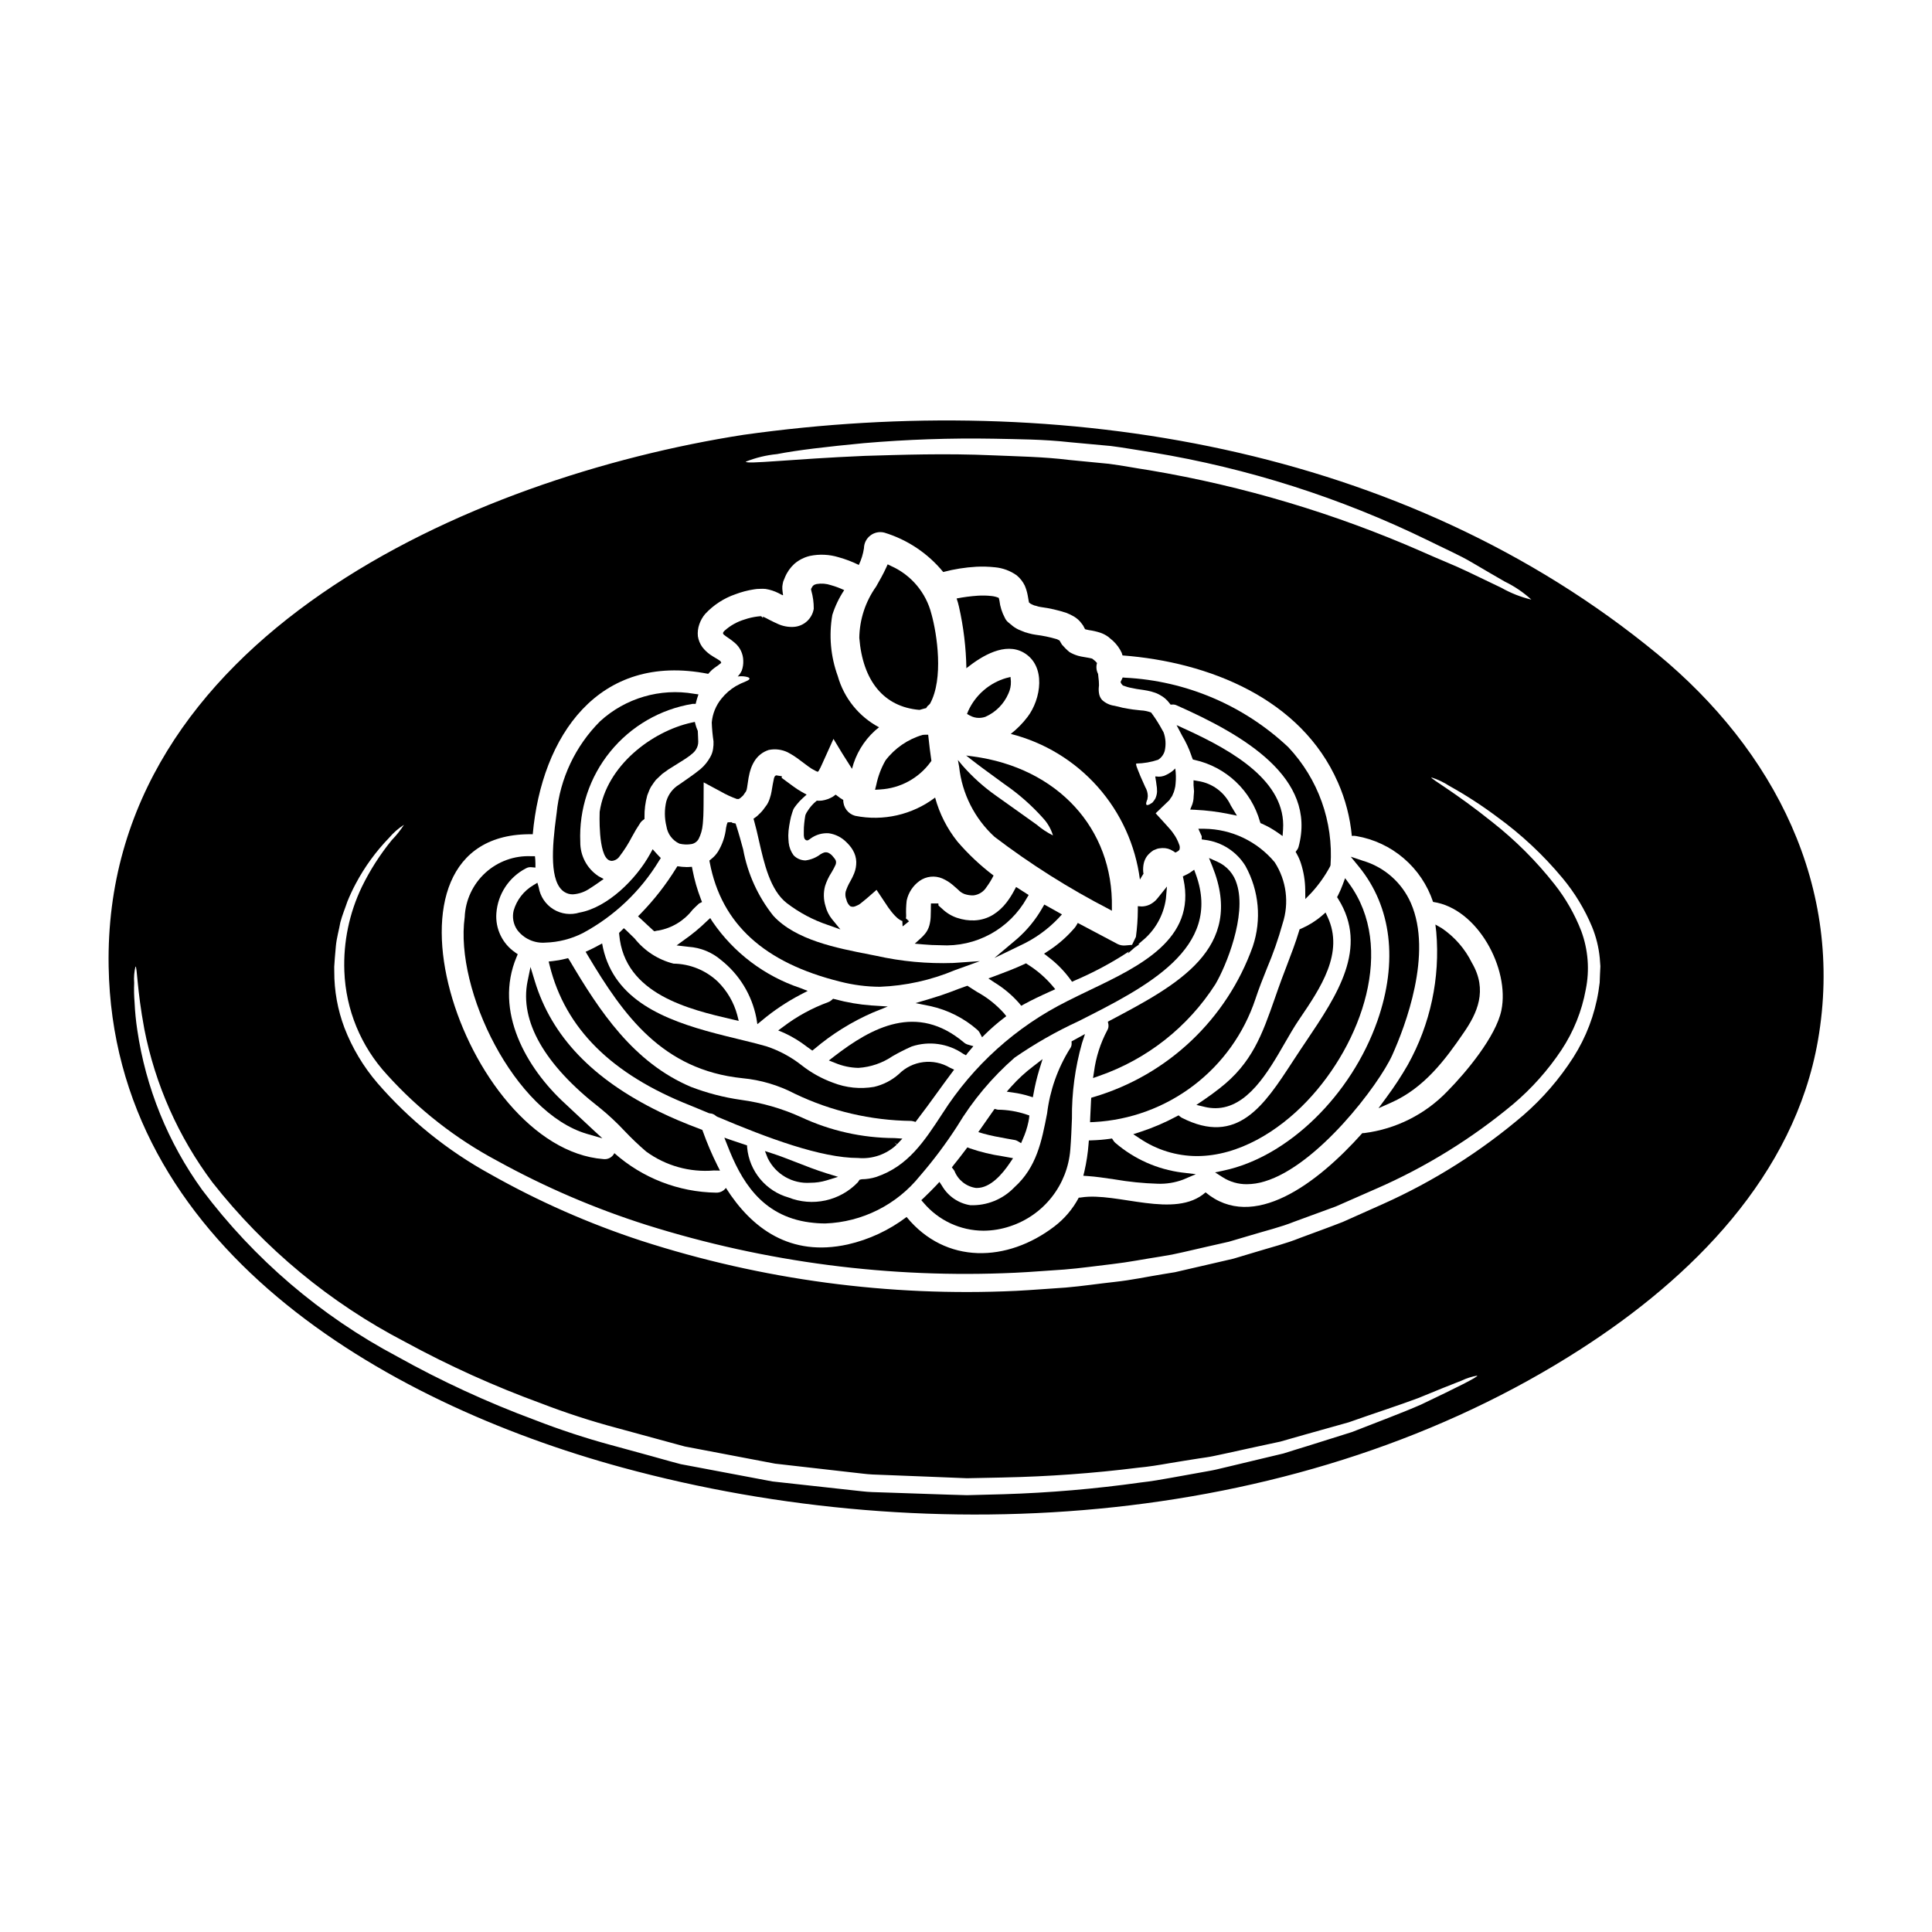 <?xml version="1.0" encoding="UTF-8"?>
<!-- Uploaded to: SVG Repo, www.svgrepo.com, Generator: SVG Repo Mixer Tools -->
<svg fill="#000000" width="800px" height="800px" version="1.1" viewBox="144 144 512 512" xmlns="http://www.w3.org/2000/svg">
 <g>
  <path d="m303.57 394.02-1.137 0.613c-0.723 0.395-1.473 0.789-2.25 1.141l-0.988 0.457 0.555 0.938c9.484 15.91 19.758 30.371 40.992 32.566 4.856 0.457 9.574 1.855 13.895 4.117 9.641 4.625 20.18 7.086 30.875 7.203 0.16 0.016 0.316 0.043 0.473 0.082l0.645 0.184 0.395-0.527c1.863-2.418 3.637-4.863 5.398-7.297 1.23-1.695 2.453-3.387 3.703-5.055l0.727-0.977-1.105-0.508 0.004 0.004c-4.375-2.613-9.969-1.914-13.566 1.699-1.867 1.652-4.121 2.812-6.555 3.375-3.664 0.629-7.43 0.246-10.895-1.113-2.981-1.086-5.769-2.637-8.266-4.594-2.781-2.195-5.922-3.891-9.285-5.016-2.633-0.75-5.285-1.398-7.941-2.039-1.879-0.457-3.758-0.914-5.633-1.41-13.625-3.594-26.672-8.82-29.793-22.574z"/>
  <path d="m348.69 449.68-1.969-0.637 0.758 1.934 0.004-0.004c2.094 4.238 6.535 6.797 11.254 6.473 1.457 0.004 2.91-0.207 4.305-0.629l3.055-0.941-3.055-0.938c-2.816-0.875-5.598-1.969-8.266-3.016-2.188-0.848-4.231-1.648-6.086-2.242z"/>
  <path d="m310.04 390.62-0.711-0.641-1.262 1.242 0.035 0.457c1.375 15.848 18.656 19.852 30.094 22.508l1.574 0.367-0.395-1.574c-0.906-3.352-2.688-6.402-5.156-8.84-3.172-3.008-7.359-4.707-11.727-4.766-4.074-1.027-7.691-3.367-10.301-6.656-0.719-0.715-1.434-1.418-2.152-2.098z"/>
  <path d="m327.53 374.56-0.164-0.848-0.859 0.051v0.004c-0.383 0.027-0.766 0.02-1.148-0.023h-0.125c-0.367-0.012-0.734-0.047-1.094-0.105l-0.625-0.078-0.336 0.531v-0.004c-2.676 4.34-5.82 8.367-9.375 12.02l-0.719 0.727 2.031 1.883c0.629 0.594 1.25 1.18 1.883 1.746l0.395 0.336 0.492-0.109h-0.004c0.203-0.059 0.414-0.086 0.625-0.094 3.582-0.648 6.797-2.606 9.02-5.488 0.559-0.559 1.102-1.102 1.73-1.668l0.789-0.395-0.324-0.824h0.004c-0.957-2.481-1.691-5.047-2.195-7.66z"/>
  <path d="m325.39 393.03-2.078 1.516 2.68 0.312c0.168 0.027 0.34 0.047 0.508 0.059 3.164 0.211 6.176 1.438 8.582 3.5 4.848 3.824 8.164 9.258 9.352 15.316l0.277 1.688 1.324-1.086h-0.004c3.117-2.594 6.5-4.852 10.094-6.734l1.926-1-2.023-0.789v0.004c-9.426-3.164-17.566-9.316-23.18-17.52l-0.633-1-0.863 0.789c-1.848 1.809-3.844 3.461-5.961 4.945z"/>
  <path d="m390.64 386.96c-0.031 0.766-0.148 1.527-0.344 2.269-0.219 0.805-0.602 1.559-1.125 2.207l-0.168 0.191h-0.004c-0.273 0.34-0.578 0.652-0.902 0.941l-1.672 1.516 2.246 0.195c1.484 0.129 3.031 0.215 4.613 0.215v0.004c4.594 0.27 9.168-0.758 13.207-2.965 4.035-2.207 7.371-5.508 9.621-9.52l0.492-0.828-3.328-2.129-0.5 0.93h-0.004c-0.582 1.117-1.258 2.18-2.027 3.176-0.988 1.301-2.203 2.41-3.59 3.273-1.48 0.895-3.16 1.402-4.887 1.477-1.562 0.066-3.121-0.16-4.598-0.668h-0.023c-1.496-0.504-2.859-1.336-3.992-2.434l-0.941-0.832-0.031-0.551h-1.969l-0.027 1.039v0.695c-0.031 0.445-0.031 1.078-0.047 1.797z"/>
  <path d="m427.97 419.98 0.027 0.605c0.004 0.477-0.152 0.941-0.445 1.316-3.254 5.207-5.32 11.066-6.059 17.16-1.426 7.344-2.754 14.277-8.691 19.605-3.039 3.176-7.293 4.894-11.684 4.723-3.141-0.5-5.891-2.391-7.481-5.144l-0.68-1.027-0.832 0.906c-1.066 1.125-2.164 2.223-3.285 3.289l-0.688 0.648 0.629 0.711v0.004c3.945 4.66 9.734 7.356 15.844 7.375 2.406-0.008 4.801-0.41 7.082-1.18 4.359-1.438 8.195-4.125 11.027-7.734 2.836-3.606 4.543-7.969 4.906-12.543 0.223-2.797 0.336-5.59 0.438-8.289-0.07-6.758 0.828-13.488 2.672-19.992l0.789-2.391z"/>
  <path d="m452.98 382.18 0.277-3.242-2.094 2.609c-0.305 0.395-0.582 0.73-0.91 1.074-0.48 0.457-1.023 0.84-1.617 1.133-0.648 0.293-1.348 0.453-2.055 0.469l-1.047-0.074v1.047c-0.016 2.371-0.184 4.738-0.504 7.086l-1.023 2.117-1.754 0.156h-0.004c-0.703 0.07-1.414-0.055-2.055-0.367-1.996-1.078-4.07-2.168-6.18-3.277l-4.391-2.324-0.477 0.82c-0.059 0.102-0.133 0.195-0.305 0.43v-0.004c-2.023 2.379-4.379 4.449-7 6.148l-1.152 0.754 1.086 0.848c2.231 1.68 4.207 3.68 5.856 5.934l0.473 0.656 0.734-0.336v0.004c4.894-2.09 9.598-4.602 14.059-7.504l0.254-0.176-0.262 0.535 1.785-1.574 1.305-0.898-0.328 0.027 0.922-0.82h0.004c3.488-2.797 5.781-6.82 6.402-11.25z"/>
  <path d="m412.89 424.28c5.352-3.699 11.016-6.926 16.922-9.648 17.938-9.055 38.262-19.285 31.094-38.938l-0.441-1.211-1.051 0.742h0.004c-0.395 0.266-0.812 0.492-1.25 0.684l-0.699 0.336 0.164 0.758c3.414 15.867-11.598 23.055-24.84 29.391-2.062 0.988-4.078 1.969-5.977 2.926h0.004c-13.504 6.731-24.922 17.008-33.035 29.727-4.914 7.519-9.156 14.008-17.586 16.859-1.234 0.391-2.519 0.594-3.812 0.605l-0.598 0.133-0.285 0.43c-0.055 0.09-0.113 0.176-0.18 0.258-2.312 2.41-5.293 4.082-8.559 4.797s-6.672 0.445-9.781-0.781c-2.941-0.832-5.559-2.531-7.516-4.879-1.961-2.348-3.164-5.231-3.457-8.27l-0.043-0.668-0.637-0.207c-1.129-0.367-2.231-0.734-3.367-1.129l-2.008-0.703 0.789 1.988c3.543 9.156 8.906 18.75 21.816 20.469v-0.008c1.367 0.188 2.746 0.285 4.125 0.289 9.801-0.352 18.965-4.949 25.105-12.598 3.582-4.141 6.871-8.527 9.84-13.125 4.106-6.832 9.254-12.984 15.258-18.227z"/>
  <path d="m413.63 446.37 0.969 0.582 0.441-1.039c0.672-1.48 1.176-3.035 1.508-4.629 0.07-0.293 0.121-0.586 0.16-0.883l0.082-0.789-0.742-0.25c-2.461-0.832-5.039-1.262-7.633-1.281l-0.84-0.215-0.395 0.559c-0.609 0.891-1.234 1.773-1.867 2.668l-2.051 2.926 1.336 0.395c2.031 0.57 4.113 0.949 6.125 1.309 0.75 0.133 1.5 0.273 2.223 0.395l0.004-0.004c0.238 0.051 0.469 0.137 0.68 0.258z"/>
  <path d="m417.92 433.71c0.367-2.047 0.852-4.07 1.449-6.062l0.922-2.973-2.461 1.898c-2.109 1.594-4.059 3.391-5.82 5.359l-1.207 1.371 1.805 0.254v0.004c1.375 0.191 2.731 0.496 4.055 0.902l1.051 0.324z"/>
  <path d="m401.05 448.33-0.688-0.266-0.445 0.59c-1.043 1.379-2.09 2.754-3.184 4.086l-0.484 0.637 0.492 0.625-0.004 0.004c0.074 0.09 0.141 0.188 0.199 0.289 0.945 2.43 3.129 4.16 5.715 4.527h0.242c3.543 0 6.691-3.594 8.738-6.644l0.84-1.246-2.875-0.523c-2.906-0.426-5.769-1.121-8.547-2.078z"/>
  <path d="m339.12 362.79-0.18-0.559-0.578-0.105-0.234-0.043-0.289-0.199-1.016 0.047-0.211 0.562-0.188 0.859-0.004-0.004c-0.238 2.219-0.953 4.359-2.102 6.273-0.496 0.793-1.133 1.492-1.875 2.066l-0.449 0.371 0.109 0.57c3.094 16.219 14.406 26.531 34.582 31.527 3.426 0.875 6.945 1.332 10.477 1.352 6.836-0.258 13.57-1.75 19.875-4.398l6.644-2.398-7.051 0.488c-6.883 0.234-13.766-0.406-20.488-1.914l-1.754-0.348c-8.688-1.695-19.5-3.801-25.422-10.215v0.004c-4.086-5.117-6.84-11.164-8.016-17.605-0.562-2.074-1.145-4.219-1.832-6.332z"/>
  <path d="m418.66 362.49c-1.773-1.273-3.988-2.848-6.465-4.606l-4.195-2.984c-3.293-2.312-6.297-5.012-8.945-8.039l-1.203-1.453 0.34 1.855h-0.004c0.777 7.094 4.106 13.668 9.359 18.496 9.559 7.277 19.73 13.703 30.406 19.207l0.707 0.395v-0.809c0.414-20.984-14.395-37.094-36.84-40.094l-1.785-0.238 1.418 1.113c1.898 1.492 4.144 3.125 6.742 5.019l2.059 1.504-0.004-0.004c3.75 2.586 7.18 5.609 10.211 9.008 1.191 1.297 2.074 2.848 2.582 4.535-1.566-0.781-3.031-1.754-4.363-2.894z"/>
  <path d="m350.18 349.55-0.25-0.039-0.176-0.059-0.047 0.051c-0.301 0.027-0.465 0.23-0.652 0.969v0.074c-0.16 0.652-0.34 1.695-0.609 3.34h-0.004c-0.09 0.523-0.223 1.043-0.395 1.543-0.184 0.629-0.445 1.23-0.785 1.789-0.23 0.297-0.434 0.57-0.621 0.848l-0.004-0.004c-0.422 0.637-0.926 1.215-1.496 1.723-0.27 0.293-0.566 0.555-0.891 0.785l-0.566 0.395 0.188 0.664c0.445 1.551 0.836 3.277 1.242 5.082 1.402 6.188 2.996 13.203 7.398 16.629h0.004c3.281 2.516 6.957 4.473 10.879 5.785l3.316 1.18-2.227-2.723c-0.82-1.023-1.41-2.215-1.727-3.484-0.531-1.715-0.57-3.547-0.109-5.281 0.398-1.25 0.957-2.441 1.668-3.543l0.262-0.441h-0.004c0.289-0.488 0.555-0.992 0.789-1.512 0.105-0.184 0.168-0.391 0.184-0.602 0.082-0.676-0.203-1.008-0.789-1.703-0.352-0.465-0.816-0.832-1.352-1.066l-0.312-0.066c-0.547-0.074-0.867 0.055-1.66 0.508-1.156 0.883-2.523 1.445-3.965 1.629h-0.066c-1.168-0.027-2.277-0.512-3.09-1.352-0.723-0.98-1.172-2.133-1.305-3.344-0.051-0.656-0.105-1.422-0.105-1.914l0.074-1.305c0.105-0.879 0.219-1.676 0.395-2.508l-0.004 0.004c0.133-0.754 0.324-1.496 0.57-2.219 0.055-0.141 0.109-0.297 0.156-0.461h0.004c0.07-0.281 0.188-0.547 0.348-0.785l0.281-0.395c0.133-0.195 0.277-0.387 0.434-0.562 0.477-0.602 1.004-1.16 1.574-1.676l1.027-0.926-1.207-0.664c-0.77-0.434-1.508-0.91-2.223-1.43-0.754-0.562-1.508-1.125-2.211-1.629-0.273-0.215-0.625-0.477-0.977-0.719l0.062-0.422z"/>
  <path d="m294.55 397.92-0.711 0.172c-1.094 0.277-2.207 0.48-3.328 0.602l-1.109 0.121 0.277 1.105c4.156 16.668 16.363 28.793 37.312 37.059 0.816 0.324 1.773 0.73 2.859 1.18l1.969 0.824 0.309 0.074h-0.008c0.586 0.023 1.145 0.254 1.574 0.648l0.312 0.211c13.449 5.699 27.574 10.965 37.445 10.965v0.004c3.75 0.328 7.457-0.961 10.195-3.543l-0.652-0.594 0.73 0.508 1.414-1.516-2.066-0.137c-8.57-0.027-17.035-1.922-24.797-5.555-5.059-2.293-10.43-3.832-15.934-4.578-4.523-0.645-8.961-1.797-13.227-3.434-15.23-6.434-24.234-20.074-32.145-33.477z"/>
  <path d="m330.28 443.86-0.156-0.426-0.422-0.16c-4.328-1.621-7.758-3.086-10.859-4.598-17.836-8.691-28.664-20.035-33.117-34.676l-1.137-3.738-0.789 3.832c-2.113 10.516 4.492 22.086 19.098 33.457v-0.004c2.336 1.898 4.539 3.949 6.594 6.144 1.816 1.922 3.731 3.75 5.738 5.473 5.18 3.781 11.551 5.566 17.941 5.027l1.633 0.027-0.734-1.457c-1.438-2.891-2.703-5.863-3.789-8.902z"/>
  <path d="m379.27 410.73-4.328-0.277v0.004c-3.262-0.242-6.492-0.797-9.652-1.648l-0.516-0.129-0.395 0.359 0.004-0.004c-0.273 0.254-0.594 0.445-0.945 0.566-4.234 1.551-8.215 3.723-11.809 6.449l-1.398 1.027 1.602 0.668c2.137 0.988 4.156 2.215 6.016 3.66l1.426 1.016 0.578-0.465c4.644-3.934 9.84-7.168 15.418-9.602z"/>
  <path d="m414.12 409.9 0.52 0.641 0.715-0.395c1.867-1.023 4.125-2.121 7.121-3.465l1.18-0.527-0.828-0.996 0.004 0.004c-1.867-2.168-4.043-4.039-6.465-5.559l-0.461-0.309-0.5 0.234c-2.539 1.18-5.176 2.176-7.66 3.098l-1.812 0.668 1.605 1.07 0.004 0.004c2.461 1.5 4.68 3.363 6.578 5.531z"/>
  <path d="m424.58 387.24 0.848-0.914-1.082-0.609c-0.914-0.516-1.828-1.027-2.754-1.543l-0.84-0.457-0.484 0.828c-1.773 3.129-4.062 5.934-6.773 8.297l-5.977 5.035 7.023-3.398c3.773-1.754 7.18-4.211 10.039-7.238z"/>
  <path d="m371.5 427c3.242-0.207 6.371-1.285 9.055-3.113 1.641-0.945 3.328-1.801 5.059-2.562 4.598-1.523 9.645-0.805 13.637 1.938l0.738 0.395 0.496-0.672 0.004-0.004c0.09-0.117 0.188-0.23 0.289-0.34l1.18-1.387-1.457-0.426 0.004 0.004c-0.383-0.105-0.734-0.293-1.035-0.551-12.488-10.535-24.402-4.043-34.441 3.695l-1.371 1.059 1.613 0.637c1.977 0.836 4.09 1.285 6.231 1.328z"/>
  <path d="m403.64 417.71 0.617 1.18 0.938-0.918c1.48-1.449 3.047-2.812 4.691-4.074l0.789-0.605-0.621-0.789h-0.004c-2.035-2.269-4.441-4.176-7.117-5.633-0.723-0.453-1.449-0.906-2.152-1.371l-0.395-0.27-0.465 0.156c-1.32 0.461-2.637 0.949-3.938 1.461-1.645 0.629-3.356 1.199-5.559 1.855l-3.801 1.129 3.894 0.789c4.633 1.012 8.934 3.18 12.496 6.301 0.258 0.219 0.473 0.488 0.625 0.789z"/>
  <path d="m405.12 333.97c2.731-1.199 4.906-3.387 6.098-6.121 0.492-1.027 0.727-2.164 0.68-3.301l-0.105-1.156-1.125 0.297-0.004-0.004c-4.465 1.301-8.141 4.481-10.07 8.711l-0.328 0.809 0.762 0.426 0.004-0.004c0.73 0.41 1.555 0.625 2.394 0.625 0.578-0.004 1.148-0.098 1.695-0.281z"/>
  <path d="m315.84 354c0.176-0.5 0.391-0.98 0.648-1.441l0.16-0.238c0.395-0.602 0.82-1.215 1.18-1.656 0.598-0.543 1.18-1.09 1.664-1.574 0.555-0.422 1.117-0.812 1.645-1.18 0.789-0.492 1.492-0.941 2.168-1.359 1.305-0.789 2.426-1.5 3.543-2.32l0.395-0.336 0.004-0.004c0.469-0.336 0.867-0.758 1.18-1.242 0.402-0.621 0.617-1.344 0.613-2.078 0-0.434-0.027-0.941-0.055-1.492-0.027-0.441-0.051-0.906-0.062-1.379l-0.355-0.891c-0.062-0.184-0.137-0.395-0.188-0.59l-0.246-0.91-0.918 0.203c-10.434 2.316-22.5 11.387-24.297 23.641 0 0.113-0.496 11.57 2.555 12.852 0.215 0.09 0.445 0.137 0.68 0.141 0.859-0.078 1.633-0.551 2.09-1.281 1.219-1.594 2.297-3.293 3.219-5.078 0.695-1.301 1.453-2.566 2.277-3.793 0.18-0.254 0.406-0.477 0.664-0.652l0.395-0.305v-0.5c-0.031-1.945 0.219-3.887 0.738-5.766 0.098-0.242 0.203-0.508 0.305-0.77z"/>
  <path d="m320.59 356.31c-0.527 2.199-0.52 4.496 0.027 6.691 0.305 2.008 1.598 3.727 3.441 4.574 1.043 0.254 2.125 0.293 3.184 0.113 0.805-0.145 1.5-0.641 1.902-1.355 0.605-1.188 0.969-2.481 1.082-3.809l0.031-0.285v0.004c0.031-0.238 0.047-0.477 0.055-0.715l0.086-1.395c0.055-0.938 0.027-1.934 0.055-2.898 0-1.934 0-3.898 0.027-5.902 1.508 0.824 3.016 1.617 4.551 2.445 1.359 0.781 2.785 1.441 4.262 1.969 0.125-0.035 0.254-0.023 0.371 0.027 0.086-0.082 0.141-0.113 0.227-0.082 0.27-0.168 0.52-0.371 0.742-0.598 0.34-0.195 0.734-0.965 1.051-1.336 0.168-0.348 0.273-0.723 0.309-1.109 0.141-0.855 0.254-1.734 0.395-2.586l0.172-0.789 0.082-0.395 0.172-0.625h0.004c0.234-0.836 0.578-1.641 1.023-2.387 0.863-1.488 2.25-2.606 3.891-3.125 1.691-0.344 3.449-0.129 5.004 0.621 1.164 0.609 2.266 1.324 3.301 2.133 0.738 0.539 1.477 1.109 2.215 1.648 0.586 0.441 1.215 0.824 1.875 1.141 0.254 0.113 0.512 0.254 0.594 0.227h0.031c0.113-0.059 0.141-0.172 0.223-0.254l0.004-0.004c0.309-0.531 0.586-1.082 0.828-1.648 1.023-2.246 2.047-4.523 3.07-6.793 1.449 2.445 3.012 5.004 4.746 7.676 0.051 0.09 0.105 0.176 0.168 0.254 0.988-3.883 3.094-7.391 6.055-10.09 0.344-0.316 0.738-0.598 1.109-0.91-5.348-2.848-9.301-7.754-10.941-13.586-1.891-5.184-2.387-10.77-1.441-16.203 0.734-2.328 1.797-4.539 3.148-6.566-1.125-0.535-2.297-0.973-3.496-1.309-1.223-0.418-2.531-0.523-3.809-0.309-0.789 0.195-1.023 0.395-1.449 1.246l-0.031 0.059c0 0.027-0.027-0.086 0.059 0.426 0.449 1.57 0.672 3.199 0.656 4.832-0.445 2.688-2.711 4.691-5.43 4.805-1.43 0.062-2.856-0.219-4.152-0.824-0.707-0.285-1.395-0.684-2.074-0.996l-0.969-0.512c-0.285-0.141-0.539-0.254-0.734-0.344-0.035-0.016-0.074-0.027-0.117-0.027v0.316h-0.059l-0.109-0.199-0.289-0.227 0.004-0.004c-0.133-0.031-0.266-0.031-0.395 0-0.113 0.031-0.254 0-0.594 0.059-1.164 0.145-2.309 0.41-3.414 0.789-1.957 0.582-3.766 1.594-5.285 2.957-0.254 0.285-0.316 0.312-0.344 0.395v-0.004c-0.043 0.07-0.074 0.148-0.086 0.23 0.031 0.086 0 0.168 0.059 0.254 0.059 0.086-0.027 0.055 0.312 0.312 0.598 0.512 1.574 1.023 2.754 2.047 1.391 1.18 2.211 2.898 2.242 4.723 0.039 0.891-0.094 1.777-0.391 2.617-0.27 0.582-0.633 1.117-1.078 1.574 0.676-0.094 1.367-0.086 2.043 0.027 0.789 0.141 1.078 0.316 1.078 0.539s-0.312 0.457-0.938 0.711l0.004 0.004c-0.93 0.359-1.832 0.785-2.699 1.277-1.449 0.863-2.731 1.98-3.785 3.297-1.48 1.805-2.383 4.012-2.586 6.34 0.059 1.672 0.215 3.34 0.465 4.996 0.031 0.66-0.008 1.32-0.113 1.969-0.102 0.75-0.344 1.473-0.715 2.133-0.664 1.23-1.551 2.332-2.613 3.242-1.82 1.508-3.894 2.844-5.684 4.121-1.629 0.984-2.832 2.547-3.367 4.379z"/>
  <path d="m387.56 332.12h0.18l0.602-0.176c0.234-0.074 0.469-0.145 0.703-0.195l0.395-0.086 0.223-0.355h0.004c0.113-0.188 0.27-0.344 0.457-0.457l0.336-0.355c3.66-6.613 1.867-18.418 0.395-23.738h-0.004c-1.414-5.672-5.359-10.375-10.699-12.758l-0.91-0.445-0.418 0.918c-0.762 1.672-1.711 3.336-2.629 4.945h0.004c-2.844 3.981-4.402 8.73-4.477 13.621 0.922 11.488 6.539 18.258 15.84 19.082z"/>
  <path d="m370.62 360.2c-1.891-0.52-3.184-2.25-3.148-4.211-0.285-0.168-0.539-0.316-0.789-0.484l-1.137-0.852v0.004c-0.031-0.031-0.07-0.055-0.113-0.059l-0.113 0.086-0.566 0.426h-0.004c-0.895 0.543-1.891 0.902-2.926 1.051-0.453 0.055-0.91 0.062-1.367 0.027-1.02 0.816-1.887 1.809-2.559 2.926-0.148 0.215-0.273 0.445-0.367 0.688-0.113 0.141-0.059 0.223-0.145 0.48-0.082 0.543-0.195 1.18-0.254 1.879v-0.004c-0.082 0.711-0.117 1.422-0.113 2.133v1.078c0.012 0.152 0.031 0.305 0.059 0.453 0.055 0.512 0.484 1.051 1.051 0.852 0.246-0.121 0.473-0.273 0.684-0.453 1.398-1.027 3.125-1.523 4.856-1.391 1.777 0.262 3.414 1.102 4.664 2.387 0.285 0.254 0.566 0.594 0.852 0.91 0.312 0.363 0.59 0.762 0.828 1.18 0.555 0.93 0.867 1.988 0.906 3.07 0.023 1.062-0.168 2.113-0.566 3.098-0.289 0.703-0.621 1.387-0.996 2.047-0.52 0.875-0.941 1.812-1.25 2.781-0.148 0.707-0.078 1.441 0.199 2.109 0.137 0.668 0.484 1.273 0.992 1.73 0.398 0.199 0.863 0.223 1.281 0.059 0.188-0.059 0.367-0.133 0.543-0.227l0.48-0.227v-0.004c0.332-0.211 0.645-0.445 0.938-0.707 1.246-0.969 2.559-2.188 3.75-3.211 1.023 1.535 2.074 3.098 3.125 4.688l0.855 1.137 0.453 0.539c0.25 0.289 0.512 0.566 0.789 0.824 0.406 0.406 0.879 0.742 1.395 0.996 0.07 0.027 0.145 0.043 0.219 0.047l0.07 1.457 1.312-1.047 0.395-0.316-0.602-0.551h0.746l-0.789-0.027-0.074-0.078-0.113-0.121c0.043-0.215 0.066-0.434 0.066-0.652-0.062-1.355-0.016-2.715 0.141-4.062 0.449-2.098 1.668-3.957 3.414-5.203 1.758-1.246 4.039-1.492 6.023-0.652 1.023 0.445 1.973 1.039 2.816 1.762l1.449 1.277v0.004c0.461 0.496 1.035 0.875 1.676 1.105 0.734 0.242 1.504 0.355 2.273 0.34 1.441-0.148 2.734-0.957 3.496-2.188 0.715-0.965 1.344-1.992 1.879-3.07-3.496-2.644-6.699-5.656-9.555-8.98-2.762-3.445-4.781-7.422-5.938-11.684-6.047 4.574-13.762 6.332-21.191 4.832z"/>
  <path d="m390.61 345.95 0.227-0.324-0.059-0.395c-0.281-1.891-0.508-3.781-0.703-5.644l-0.094-0.879-0.883 0.004-0.59 0.047h-0.004c-3.918 1.145-7.367 3.516-9.84 6.762-1.148 2.016-1.973 4.199-2.441 6.473l-0.328 1.305 1.344-0.082v-0.004c5.32-0.293 10.23-2.957 13.371-7.262z"/>
  <path d="m433.92 428.06-0.254 1.637 1.574-0.555c12.719-4.406 23.582-12.965 30.844-24.301 2.871-4.84 8.309-18.223 5.711-26.488-0.75-2.664-2.648-4.859-5.176-5.981l-2.223-0.992 0.91 2.254c8.77 21.812-9.445 31.453-27.059 40.773l-0.652 0.352 0.148 0.719-0.004 0.004c0.086 0.531-0.016 1.074-0.293 1.539-1.832 3.438-3.027 7.176-3.527 11.039z"/>
  <path d="m293.55 380.37c0.672 0.43 1.453 0.652 2.254 0.645 1.648-0.109 3.234-0.672 4.586-1.625 0.754-0.465 1.512-0.984 2.293-1.535l1.289-0.91-1.387-0.758h0.004c-3.035-2.008-4.848-5.418-4.809-9.055-0.367-8.691 2.465-17.215 7.957-23.957 5.492-6.746 13.266-11.246 21.848-12.648h0.777l0.188-0.742c0.051-0.203 0.102-0.395 0.18-0.645l0.367-1.121-1.18-0.16v-0.004c-8.973-1.547-18.16 1.145-24.883 7.285-6.555 6.555-10.629 15.18-11.527 24.402l-0.07 0.523c-1.176 8.613-1.836 17.754 2.113 20.305z"/>
  <path d="m299.63 444.51 4 1.156-3.059-2.824c-0.961-0.887-1.926-1.793-2.906-2.719-1.281-1.207-2.59-2.441-3.938-3.68-10.188-9.34-18.895-24.441-12.832-38.828l0.312-0.734-0.66-0.457v-0.004c-3.41-2.332-5.32-6.305-5.004-10.422 0.375-5.047 3.336-9.543 7.828-11.871 0.438-0.254 0.945-0.359 1.449-0.305l1.074 0.098v-1.082c0.004-0.344-0.008-0.688-0.039-1.031l-0.086-0.898h-0.906c-4.5-0.227-8.902 1.352-12.227 4.387-3.328 3.035-5.305 7.277-5.488 11.777-2.668 19.324 13.223 51.863 32.48 57.438z"/>
  <path d="m583.16 317.27c-67.027-55.199-158.19-69.84-242.09-58.043-72.258 11.23-169.78 53.953-168.28 140.9 1.277 73.766 72.422 115.43 136.07 132.77 82.742 22.543 180.55 15.918 253.98-31.324 29.418-18.895 56.68-45.992 62.934-81.867 7.074-40.617-11.57-76.855-42.609-102.44zm-233.25-52.926c5.344-1.051 13.246-1.969 22.996-2.902h-0.004c11.449-0.984 22.938-1.379 34.426-1.18 6.449 0.141 13.191 0.141 20.293 0.941 3.543 0.34 7.137 0.652 10.773 0.992 3.641 0.457 7.277 1.137 11.02 1.707 25.305 4.176 49.863 12.008 72.91 23.25 4.375 2.188 8.441 3.938 11.809 5.938 3.367 2.004 6.254 3.641 8.641 5.035 2.57 1.242 4.945 2.852 7.051 4.777-2.781-0.664-5.449-1.715-7.934-3.125-2.473-1.18-5.488-2.617-8.953-4.293-3.469-1.676-7.59-3.266-12.02-5.258v-0.004c-23.113-10.152-47.395-17.41-72.285-21.602-3.641-0.543-7.223-1.25-10.773-1.707-3.543-0.34-7.086-0.68-10.516-1.023-6.879-0.852-13.672-0.938-20.125-1.219-12.766-0.57-24.359-0.141-34.055 0.141-19.355 0.824-31.438 2.301-31.523 1.535 2.648-1.055 5.43-1.727 8.27-2.004zm-64.727 100.74c2.332-25.953 17.367-48.266 46.504-42.508 0.113-0.141 0.254-0.285 0.426-0.48 0.383-0.426 0.812-0.809 1.281-1.137 0.609-0.402 1.199-0.84 1.762-1.309v-0.031c-0.141-0.027 0.027 0.059-0.113-0.141 0.027-0.082-0.141-0.371-0.344-0.426-0.395-0.316-1.336-0.789-2.5-1.574-0.785-0.555-1.484-1.227-2.074-1.992-0.609-0.852-1.016-1.836-1.18-2.871-0.109-1.086 0.023-2.184 0.395-3.211 0.34-0.984 0.859-1.902 1.535-2.699 2.207-2.379 4.969-4.176 8.039-5.231 1.574-0.594 3.203-1.023 4.863-1.281 0.543-0.098 1.094-0.145 1.648-0.141 0.492-0.031 0.988-0.023 1.48 0.027 1.164 0.188 2.297 0.551 3.352 1.078l1.105 0.57h0.113c0.059 0 0.086-0.059 0.031-0.113l-0.008-0.016c0-0.031-0.082-0.512-0.113-0.883-0.062-0.434-0.082-0.871-0.059-1.309 0.051-0.43 0.125-0.859 0.23-1.281 0.141-0.395 0.371-0.91 0.484-1.18 0.562-1.352 1.414-2.559 2.5-3.543 1.176-1.008 2.582-1.723 4.094-2.078 2.516-0.523 5.125-0.406 7.586 0.344 1.852 0.512 3.652 1.195 5.375 2.047 0.672-1.402 1.133-2.894 1.363-4.434 0.02-1.324 0.645-2.566 1.699-3.371 1.051-0.809 2.414-1.086 3.699-0.762 6.117 1.863 11.547 5.492 15.605 10.438 2.871-0.762 5.812-1.227 8.781-1.395 1.641-0.082 3.285-0.035 4.914 0.141 2.082 0.188 4.07 0.922 5.773 2.133 0.895 0.738 1.621 1.66 2.133 2.699 0.359 0.832 0.621 1.699 0.785 2.586 0.141 0.965 0.316 1.648 0.344 1.906 0.016 0 0.027 0.012 0.027 0.027 0.242 0.238 0.535 0.422 0.855 0.539 0.316 0.172 0.664 0.289 1.023 0.344 0.402 0.148 0.824 0.254 1.25 0.309 2.289 0.301 4.543 0.816 6.734 1.535 0.68 0.262 1.34 0.574 1.969 0.941 0.828 0.477 1.547 1.125 2.106 1.902 0.293 0.34 0.531 0.723 0.707 1.137 0.031 0.07 0.07 0.141 0.117 0.203 0 0.027 0.027 0.055 0.027 0.082 0 0.027 0 0.031 0.172 0.113 0.254 0.059 0.484 0.113 0.91 0.199 1.043 0.145 2.07 0.379 3.07 0.711 0.719 0.254 1.398 0.609 2.019 1.055l1.309 1.105h-0.004c0.949 0.887 1.723 1.949 2.273 3.129 0.082 0.254 0.141 0.48 0.223 0.707 22.828 1.734 47.332 11.414 57.07 33.629h0.004c1.992 4.508 3.238 9.305 3.695 14.211 0.391-0.062 0.789-0.051 1.18 0.031 4.652 0.793 9.008 2.836 12.59 5.91 3.586 3.074 6.269 7.062 7.762 11.543 11.809 1.703 20.352 17.711 18.105 28.711-1.426 6.934-9.352 16.457-14.328 21.488l0.004-0.004c-5.856 6.094-13.621 9.996-22.004 11.059-0.18 0.023-0.359 0.031-0.539 0.027-12.023 13.473-28.965 26.152-41.527 15.688-8.102 7.191-23.395-0.141-32.918 1.34-0.227 0.047-0.453 0.066-0.684 0.055-1.578 2.992-3.793 5.602-6.481 7.648-12.477 9.523-28.766 10.121-39.152-2.516-4.625 3.508-9.945 5.988-15.605 7.277-15.207 3.352-25.438-4.207-32.273-14.98h-0.004c-0.609 0.824-1.586 1.293-2.613 1.254-9.945-0.156-19.508-3.871-26.949-10.473-0.531 1.102-1.715 1.734-2.926 1.574-37.207-2.887-64.727-86.941-18.707-86.086zm246.56 145.71c-2.5 1.273-6.297 3.125-11.145 5.43-4.918 2.16-11.145 4.465-18.301 7.277-3.668 1.133-7.594 2.387-11.742 3.691-2.102 0.625-4.234 1.312-6.422 1.992-2.246 0.539-4.551 1.078-6.906 1.648-2.359 0.57-4.746 1.137-7.219 1.73-1.223 0.289-2.477 0.598-3.723 0.883-1.367 0.316-2.586 0.484-3.898 0.738-2.586 0.457-5.227 0.938-7.898 1.422-2.672 0.484-5.434 0.969-8.266 1.277l-0.004 0.004c-12.016 1.688-24.113 2.723-36.242 3.098l-9.719 0.254c-3.269-0.082-6.598-0.195-9.949-0.312l-10.094-0.344-5.117-0.168c-1.73-0.059-3.469-0.316-5.199-0.484-6.965-0.766-14.035-1.543-21.207-2.332-7.086-1.34-14.266-2.695-21.547-4.066l-2.727-0.512-2.644-0.707c-1.789-0.512-3.543-0.996-5.312-1.48-3.543-0.965-7.023-1.934-10.488-2.871v0.004c-6.852-1.855-13.598-4.078-20.215-6.648-12.598-4.672-24.82-10.305-36.551-16.859-20.238-10.738-37.863-25.801-51.625-44.117-9.066-12.543-14.969-27.094-17.207-42.414-0.359-2.383-0.598-4.781-0.707-7.191-0.145-1.746-0.184-3.504-0.113-5.258-0.113-1.457 0.004-2.926 0.344-4.348 0.48 0 0.371 6 2.332 16.488h-0.004c2.875 14.766 9.055 28.695 18.078 40.734 13.809 17.562 31.215 31.973 51.051 42.262 11.594 6.32 23.641 11.762 36.043 16.289 6.519 2.516 13.172 4.68 19.926 6.484 3.41 0.938 6.852 1.875 10.316 2.812 1.734 0.484 3.5 0.969 5.231 1.422l2.613 0.711 2.703 0.512 21.203 4.035c7.023 0.789 13.957 1.574 20.75 2.363 1.703 0.172 3.383 0.43 5.117 0.512s3.41 0.145 5.117 0.199c3.383 0.141 6.734 0.254 10.09 0.395 3.352 0.137 6.57 0.254 9.781 0.395 3.238-0.055 6.449-0.141 9.609-0.195v-0.004c11.957-0.242 23.891-1.105 35.758-2.59 2.781-0.254 5.512-0.707 8.215-1.18 2.703-0.473 5.34-0.852 7.926-1.277 1.277-0.195 2.644-0.367 3.809-0.621 1.25-0.254 2.473-0.543 3.695-0.789 2.445-0.539 4.859-1.051 7.191-1.574 2.332-0.523 4.633-0.996 6.852-1.477 2.188-0.625 4.328-1.223 6.391-1.824 4.152-1.18 8.074-2.242 11.742-3.293 7.137-2.531 13.383-4.523 18.422-6.422 4.973-2.047 8.84-3.613 11.508-4.637l0.004-0.004c1.309-0.621 2.695-1.059 4.125-1.305 0.086 0.195-1.219 0.934-3.75 2.242zm36.27-108.55-0.082 2.16-0.316 2.269v0.004c-1.004 6.25-3.281 12.23-6.691 17.566-3.656 5.699-8.105 10.852-13.215 15.293-11.219 9.582-23.746 17.508-37.207 23.535-3.5 1.574-7.055 3.148-10.629 4.746-3.695 1.453-7.508 2.812-11.316 4.234-3.777 1.535-7.758 2.504-11.711 3.723l-5.988 1.793c-2.047 0.484-4.094 0.941-6.141 1.422s-4.09 0.941-6.168 1.422l-3.18 0.738-3.148 0.512c-4.207 0.684-8.355 1.574-12.707 2.047-4.348 0.473-8.699 1.137-13.074 1.508-4.406 0.285-8.812 0.652-13.277 0.883v-0.004c-33.59 1.57-67.191-2.926-99.188-13.273-13.938-4.562-27.383-10.496-40.148-17.715-11.289-6.203-21.387-14.363-29.816-24.102-3.719-4.34-6.672-9.281-8.727-14.613-1.801-4.766-2.719-9.824-2.699-14.922 0.027-0.625-0.059-1.082 0.027-1.82 0.027-0.57 0.086-1.137 0.113-1.68 0.113-1.105 0.195-2.188 0.285-3.266 0.199-2.133 0.828-4.262 1.18-6.254 0.512-1.969 1.277-3.75 1.852-5.488l-0.004 0.004c0.656-1.621 1.395-3.207 2.219-4.75 2.363-4.465 5.348-8.57 8.867-12.199 1.129-1.34 2.457-2.496 3.934-3.441-0.941 1.457-2.027 2.82-3.238 4.066-3.109 3.812-5.773 7.973-7.93 12.395-3.34 6.969-4.93 14.648-4.633 22.367 0.375 10.18 4.379 19.887 11.285 27.375 8.344 9.262 18.242 16.996 29.246 22.855 12.602 6.949 25.855 12.645 39.57 16.996 31.551 9.918 64.602 14.203 97.641 12.66 4.375-0.195 8.727-0.594 13.047-0.852 4.328-0.344 8.555-0.969 12.793-1.453 4.238-0.484 8.438-1.336 12.617-1.969l3.125-0.539 3.016-0.652c2.019-0.484 4.035-0.941 6.055-1.395s4.039-0.91 6.027-1.367c1.969-0.566 3.938-1.18 5.856-1.73 3.863-1.18 7.816-2.106 11.48-3.582 3.723-1.367 7.391-2.699 11.02-4.039 3.582-1.574 7.137-3.137 10.664-4.688v0.004c13.121-5.727 25.359-13.289 36.352-22.461 4.891-4.144 9.18-8.957 12.734-14.293 3.219-4.852 5.414-10.305 6.457-16.031 1.051-5.176 0.641-10.539-1.184-15.492-1.73-4.461-4.117-8.641-7.082-12.395-4.816-6.121-10.34-11.645-16.457-16.457-10.062-8.074-16.43-11.512-16.199-11.883h-0.004c1.68 0.531 3.273 1.285 4.746 2.246 4.379 2.43 8.586 5.156 12.598 8.156 6.469 4.676 12.32 10.148 17.426 16.289 3.246 3.902 5.891 8.27 7.844 12.961 1.062 2.617 1.742 5.375 2.019 8.184 0.055 0.738 0.113 1.48 0.168 2.219z"/>
  <path d="m280.12 385.32c-0.418 1.742-0.086 3.574 0.91 5.059 1.746 2.371 4.594 3.664 7.527 3.422 3.438-0.102 6.812-0.961 9.883-2.516 8.352-4.484 15.344-11.129 20.25-19.234l0.43-0.664-0.555-0.562c-0.242-0.242-0.465-0.484-0.676-0.727l-0.93-1.043-0.668 1.223c-3.684 6.719-11.289 14.223-18.699 15.562l-0.004-0.004c-2.324 0.727-4.852 0.41-6.926-0.867-2.074-1.277-3.492-3.391-3.891-5.797l-0.355-1.23-1.098 0.66h0.004c-2.527 1.496-4.391 3.898-5.203 6.719z"/>
  <path d="m458.52 337.41-2.715-1.246 1.496 2.848c0.969 1.617 1.77 3.332 2.387 5.113l0.082 0.246v0.004c0.047 0.152 0.105 0.301 0.168 0.449l0.191 0.461 0.488 0.109c4.086 0.91 7.852 2.914 10.895 5.789 3.043 2.879 5.254 6.523 6.391 10.555l0.141 0.395 0.395 0.168c1.418 0.625 2.769 1.383 4.039 2.269l1.422 0.992 0.121-1.73c0.875-12.645-13.176-20.762-25.5-26.422z"/>
  <path d="m439.61 446.9c-0.223-0.184-0.414-0.406-0.566-0.652l-0.344-0.535-0.629 0.09c-1.539 0.215-3.086 0.348-4.641 0.395l-0.871 0.035-0.074 0.863h0.004c-0.188 2.477-0.562 4.934-1.117 7.356l-0.285 1.137 1.18 0.078c2.086 0.137 4.531 0.5 7.117 0.883h0.004c3.773 0.652 7.586 1.039 11.414 1.152 2.289 0.082 4.57-0.285 6.715-1.086l3.402-1.445-3.668-0.438-0.004 0.004c-6.516-0.836-12.648-3.559-17.637-7.836z"/>
  <path d="m400.1 321.11c0.078-0.059 0.156-0.129 0.223-0.199 3.863-3.039 10.004-6.848 15.008-3.938 5.973 3.496 4.578 12.309 0.969 17.027-1.277 1.68-2.769 3.191-4.434 4.492 8.914 2.262 16.945 7.152 23.047 14.035 6.106 6.883 9.996 15.441 11.176 24.562l0.059-0.086c0.285-0.512 0.594-0.996 0.883-1.449l0.027-0.031h-0.027l-0.059-0.367v0.004c-0.082-0.84-0.027-1.688 0.168-2.504 0.176-0.668 0.473-1.293 0.883-1.848 0.406-0.5 0.887-0.941 1.418-1.309l0.199-0.141 0.027-0.027h0.027l0.969-0.395h0.055l0.145-0.055 0.305-0.051c0.543-0.094 1.098-0.113 1.648-0.055 0.48 0.055 0.949 0.191 1.391 0.395 1.312 0.68 1.18 0.738 1.18 0.738 0.016 0 0.027 0.016 0.027 0.027h0.027c0.191-0.055 0.375-0.141 0.539-0.254 0.219-0.113 0.414-0.266 0.57-0.457 0.168-0.484 0.137-1.016-0.086-1.477-0.371-1.059-0.902-2.055-1.574-2.957-0.227-0.289-0.254-0.395-0.625-0.828l-1.367-1.535c-0.879-0.965-1.785-1.934-2.641-2.898 1.137-1.082 2.273-2.16 3.383-3.242 0.113-0.141 0.285-0.223 0.371-0.426l0.168-0.285 0.059-0.059 0.195-0.285v0.008c0.16-0.191 0.277-0.414 0.344-0.652 0.234-0.449 0.406-0.926 0.512-1.422 0.145-0.5 0.23-1.016 0.254-1.535 0.129-1.324 0.102-2.66-0.086-3.981-0.707 0.73-1.547 1.316-2.473 1.734-0.781 0.391-1.668 0.531-2.531 0.391-0.395-0.113-0.285 0.141-0.254 0.312 0.016 0.191 0.043 0.379 0.086 0.566 0.059 0.371 0.141 0.738 0.168 1.137 0.133 0.676 0.191 1.363 0.176 2.047-0.043 0.621-0.199 1.227-0.457 1.793-0.227 0.387-0.488 0.75-0.789 1.082-0.25 0.176-0.516 0.336-0.785 0.48-0.457 0.199-0.684 0.199-0.789 0.059-0.102-0.141-0.086-0.426 0.027-0.789 0.055-0.215 0.133-0.426 0.23-0.625 0.055-0.254 0.055-0.57 0.109-0.855-0.008-0.852-0.246-1.684-0.68-2.414-0.371-0.883-0.824-1.82-1.277-2.871-0.227-0.539-0.453-1.078-0.68-1.676-0.227-0.598-0.57-1.34-0.426-1.676h-0.004c1.973-0.035 3.926-0.371 5.797-0.996 0.867-0.547 1.496-1.398 1.762-2.391 0.363-1.625 0.258-3.32-0.312-4.887-0.312-0.566-0.598-1.105-0.883-1.574-0.73-1.27-1.539-2.496-2.414-3.668-0.863-0.336-1.777-0.527-2.703-0.566-1.43-0.121-2.852-0.32-4.262-0.602-0.398-0.051-0.797-0.133-1.18-0.254l-1.574-0.371c-1.211-0.156-2.344-0.684-3.246-1.508-0.383-0.414-0.652-0.926-0.785-1.477-0.141-0.645-0.18-1.309-0.113-1.965 0.051-0.301 0.062-0.609 0.031-0.91 0.008-0.238-0.004-0.477-0.031-0.715l-0.113-1.051c-0.027-0.285-0.055-0.539-0.082-0.828l-0.004 0.004c-0.461-0.883-0.562-1.914-0.281-2.871-0.059-0.055-0.059-0.086-0.172-0.199s-0.227-0.285-0.453-0.453l-0.598-0.484c-0.055 0 0.027 0-0.227-0.086-0.254-0.086-0.992-0.195-1.934-0.367h-0.004c-0.555-0.078-1.105-0.191-1.648-0.344-0.785-0.227-1.539-0.551-2.242-0.965-0.73-0.605-1.406-1.27-2.019-1.988-0.227-0.371-0.566-0.938-0.598-1.023-0.031-0.086-0.027-0.059-0.055-0.086s0-0.027-0.086-0.027c-0.086 0-0.426-0.285-0.734-0.344h-0.004c-1.781-0.52-3.602-0.898-5.445-1.125-0.633-0.09-1.262-0.219-1.875-0.395-0.715-0.168-1.41-0.406-2.074-0.711-0.762-0.293-1.48-0.688-2.129-1.184-0.316-0.254-0.684-0.57-1.137-0.941h-0.004c-0.43-0.336-0.773-0.777-0.992-1.277-0.758-1.414-1.242-2.953-1.43-4.547-0.141-0.652-0.172-0.738-0.199-0.738h-0.004c-0.613-0.262-1.266-0.422-1.93-0.484-1.191-0.133-2.391-0.16-3.582-0.082-1.891 0.125-3.769 0.371-5.629 0.734 0.25 0.719 0.461 1.449 0.625 2.191 1.211 5.359 1.867 10.824 1.965 16.316z"/>
  <path d="m433.14 435.61c-0.086 1.574-0.168 3.168-0.227 4.723l-0.035 1.062 1.059-0.043h-0.004c9.578-0.512 18.781-3.894 26.406-9.711 7.629-5.812 13.328-13.789 16.359-22.887 0.895-2.711 1.969-5.453 3.043-8.102 1.648-3.879 3.039-7.859 4.168-11.918 1.781-5.445 1.012-11.406-2.098-16.219-4.609-5.543-11.418-8.793-18.629-8.883h-1.609l0.691 1.539c0.07 0.152 0.137 0.305 0.207 0.426v0.859l0.852 0.117c4.445 0.555 8.395 3.102 10.734 6.922 3.609 6.527 4.312 14.27 1.938 21.34-6.879 19.258-22.539 34.078-42.148 39.883l-0.66 0.199z"/>
  <path d="m511.5 434.71-2.188 2.981 3.383-1.5c8.707-3.859 14.289-11.305 19.254-18.59 3.457-5.023 6.41-11.141 2.117-18.449-1.82-3.699-4.574-6.859-7.984-9.172l-1.691-0.969 0.23 1.941c1.066 12.227-1.555 24.492-7.527 35.215-1.695 2.953-3.562 5.805-5.594 8.543z"/>
  <path d="m460.06 356.86-0.047 0.16c-0.023 0.082-0.051 0.164-0.082 0.242l-0.52 1.281 1.379 0.066-0.004 0.004c2.961 0.137 5.91 0.504 8.812 1.094l2.203 0.453-1.625-2.691v-0.004c-1.617-3.473-4.867-5.902-8.656-6.473l-1.219-0.215v1.254h-0.004c0.008 0.336 0.035 0.676 0.082 1.012 0.07 0.461 0.07 0.934 0 1.395l-0.051 0.645-0.004 0.004c0 0.602-0.09 1.199-0.266 1.773z"/>
  <path d="m495.29 385.83-0.984 0.852c-1.648 1.41-3.5 2.562-5.488 3.422l-0.418 0.18-0.129 0.441c-0.918 3.062-2.109 6.176-3.262 9.188-0.457 1.18-0.914 2.363-1.355 3.574-0.641 1.734-1.23 3.422-1.801 5.059-3.367 9.609-6.019 17.199-14.684 23.902-1.316 1.043-2.754 2.09-4.258 3.109l-1.855 1.254 2.176 0.516-0.004 0.004c0.93 0.227 1.883 0.344 2.84 0.348 8.484 0 13.988-9.566 18.5-17.402 1.211-2.102 2.363-4.09 3.445-5.691l0.395-0.594c5.555-8.184 11.855-17.461 7.43-26.977z"/>
  <path d="m441.57 325.66 1.18 0.395c0.234 0.066 0.453 0.125 0.625 0.164h0.004c1.227 0.277 2.465 0.488 3.715 0.641 0.598 0.082 1.387 0.246 1.969 0.395l0.547 0.172c0.621 0.168 1.215 0.414 1.77 0.742 0.996 0.523 1.863 1.266 2.535 2.172l0.316 0.395 0.512-0.027v-0.004c0.383-0.02 0.766 0.059 1.109 0.23 17.652 7.828 37.27 19.168 32.273 37.516-0.078 0.285-0.211 0.551-0.395 0.785l-0.375 0.512 0.312 0.551c0.457 0.809 0.828 1.66 1.109 2.543 0.727 2.269 1.105 4.637 1.125 7.019l0.023 2.391 1.664-1.711v-0.004c1.91-2.094 3.555-4.414 4.898-6.91l0.117-0.344h0.004c0.785-11.531-3.273-22.867-11.199-31.281-11.77-11.074-27.098-17.598-43.238-18.406l-0.645-0.055-0.566 1.203 0.207 0.449z"/>
  <path d="m509.03 414.53c-6.926 19.719-23.652 36.031-40.676 39.668l-2.344 0.5 2.016 1.289c1.914 1.223 4.141 1.863 6.41 1.84 1.582-0.016 3.156-0.262 4.668-0.73 14.066-4.188 30.316-25.633 33.859-33.484 3.438-7.652 10.801-26.902 4.926-40.312-2.383-5.418-7.027-9.512-12.703-11.191l-3.227-1.074 2.152 2.629c8.684 10.629 10.426 25.152 4.918 40.867z"/>
  <path d="m490.22 419.82-1.43 2.129c-0.762 1.133-1.516 2.289-2.269 3.445-7.5 11.5-14.562 22.375-29.352 14.816l-0.055-0.027v-0.004c-0.105-0.055-0.203-0.125-0.289-0.203l-0.504-0.395-0.57 0.305c-3.035 1.625-6.207 2.984-9.48 4.059l-1.945 0.629 1.703 1.125h0.004c4.477 3.035 9.758 4.664 15.164 4.676 11.02 0 21.59-6.586 29.172-14.562 14.617-15.352 23.5-40.738 11.18-57.617l-1.082-1.477-0.637 1.715v0.004c-0.355 0.961-0.766 1.902-1.23 2.816l-0.262 0.496 0.301 0.477c8.129 12.98-0.285 25.492-8.418 37.594z"/>
 </g>
</svg>